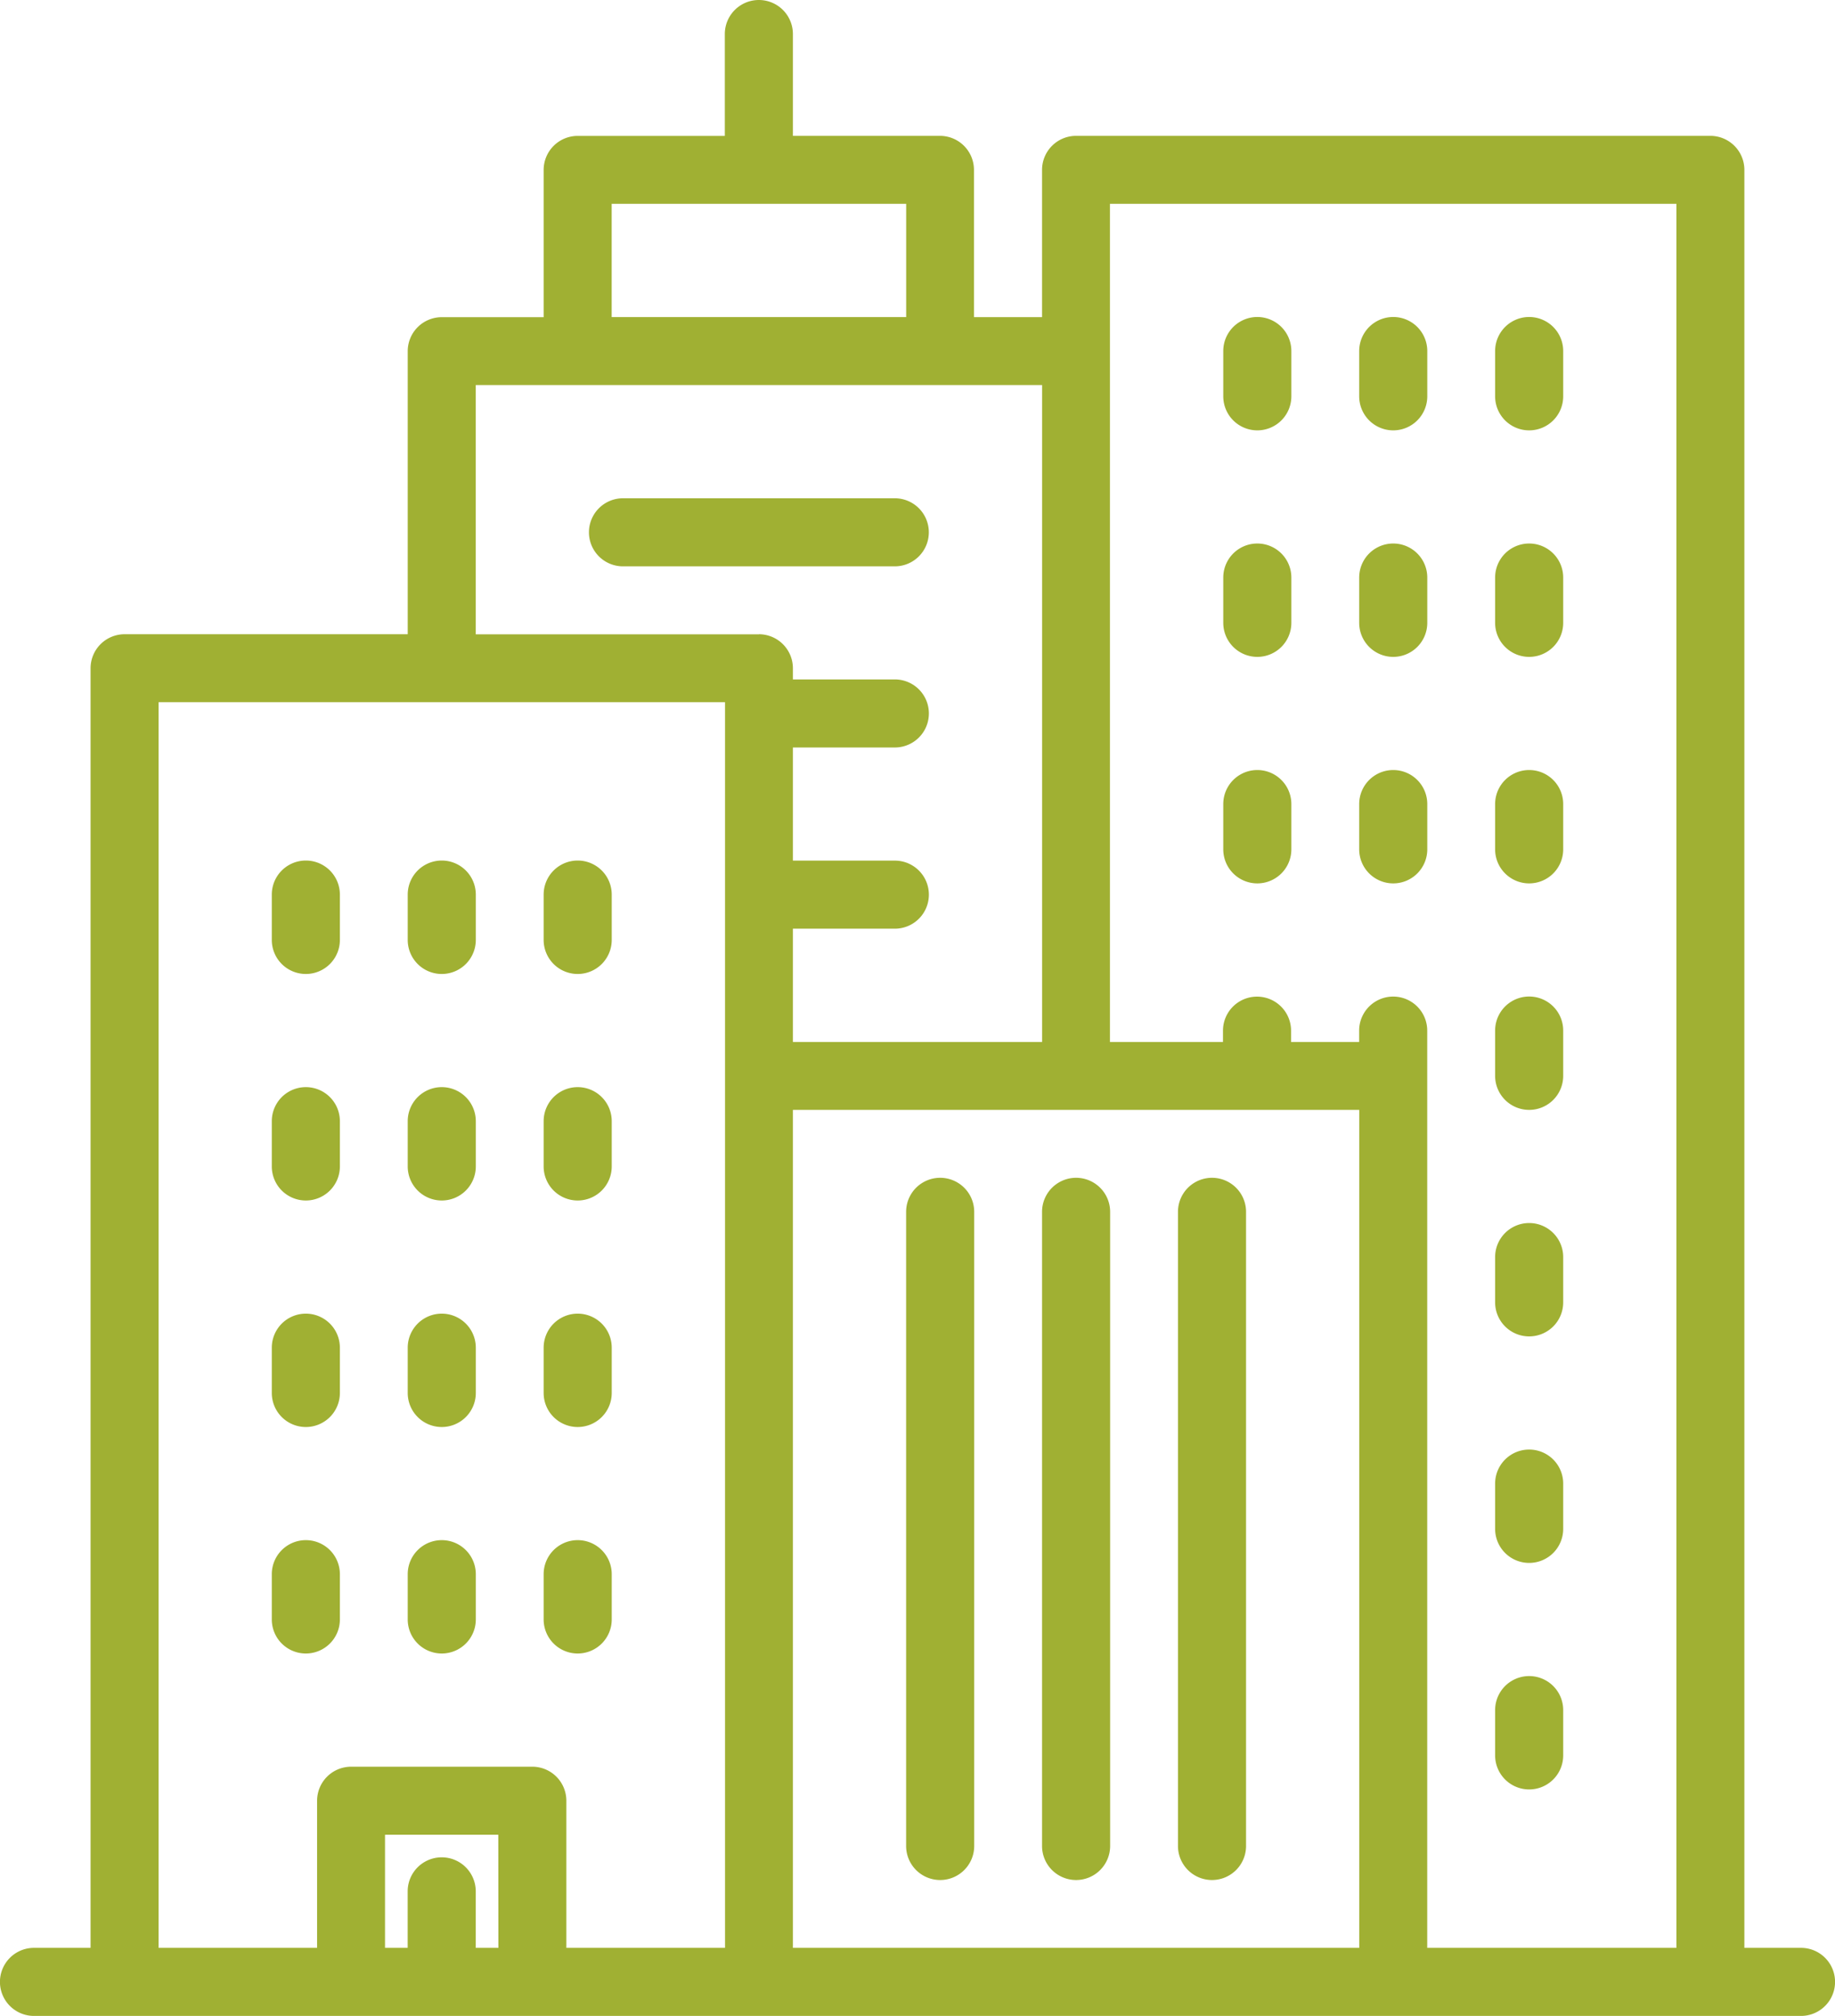 <svg xmlns="http://www.w3.org/2000/svg" viewBox="0 0 70.079 77"><defs><style>.cls-1{fill:#a0b033}</style></defs><g id="skyline" transform="translate(-23.011)"><g id="Groupe_46" data-name="Groupe 46" transform="translate(23.011)"><g id="Groupe_45" data-name="Groupe 45"><path id="Tracé_115" data-name="Tracé 115" class="cls-1" d="M91.792 74.4h-2.163V6.489a1.3 1.3 0 0 0-1.3-1.3H64.107a1.3 1.3 0 0 0-1.3 1.3v5.624h-2.6V6.489a1.3 1.3 0 0 0-1.3-1.3h-5.615V1.3a1.3 1.3 0 1 0-2.6 0v3.891h-5.619a1.3 1.3 0 0 0-1.3 1.3v5.624h-3.891a1.3 1.3 0 0 0-1.3 1.3v10.81H27.77a1.3 1.3 0 0 0-1.3 1.3V74.4h-2.161a1.3 1.3 0 0 0 0 2.6h67.483a1.3 1.3 0 0 0 0-2.6zM46.371 7.786h11.247v4.326H46.371zM42.045 74.4h-.865v-2.158a1.3 1.3 0 1 0-2.6 0V74.4h-.865v-4.321h4.326zM50.7 41.1v33.3h-6.06v-5.619a1.3 1.3 0 0 0-1.3-1.3h-6.919a1.3 1.3 0 0 0-1.3 1.3V74.4h-6.054V26.82H50.7V41.1zM52 24.229H41.18v-9.521h21.629V39.8h-9.517v-4.328h3.893a1.3 1.3 0 1 0 0-2.6h-3.893v-4.321h3.893a1.3 1.3 0 1 0 0-2.6h-3.893v-.433a1.3 1.3 0 0 0-1.298-1.293zM74.921 74.4H53.292V42.393h21.629zm12.112 0h-9.516V39.365a1.3 1.3 0 1 0-2.6 0v.435h-2.6v-.433a1.3 1.3 0 1 0-2.6 0v.433H65.4V7.786h21.634V74.4z" transform="translate(-23.011)"/><path id="Tracé_116" data-name="Tracé 116" class="cls-1" d="M254.422 325.969a1.3 1.3 0 0 0 1.3-1.3v-24.222a1.3 1.3 0 1 0-2.6 0v24.225a1.3 1.3 0 0 0 1.3 1.297z" transform="translate(-218.517 -254.16)"/><path id="Tracé_117" data-name="Tracé 117" class="cls-1" d="M288.939 325.969a1.3 1.3 0 0 0 1.3-1.3v-24.222a1.3 1.3 0 1 0-2.6 0v24.225a1.3 1.3 0 0 0 1.3 1.297z" transform="translate(-247.843 -254.16)"/><path id="Tracé_118" data-name="Tracé 118" class="cls-1" d="M323.455 325.969a1.3 1.3 0 0 0 1.3-1.3v-24.222a1.3 1.3 0 1 0-2.6 0v24.225a1.3 1.3 0 0 0 1.3 1.297z" transform="translate(-277.168 -254.16)"/><path id="Tracé_119" data-name="Tracé 119" class="cls-1" d="M334.961 84.866a1.3 1.3 0 0 0 1.3-1.3v-1.73a1.3 1.3 0 1 0-2.6 0v1.73a1.3 1.3 0 0 0 1.3 1.3z" transform="translate(-286.944 -68.428)"/><path id="Tracé_120" data-name="Tracé 120" class="cls-1" d="M369.478 84.866a1.3 1.3 0 0 0 1.3-1.3v-1.73a1.3 1.3 0 0 0-2.6 0v1.73a1.3 1.3 0 0 0 1.3 1.3z" transform="translate(-316.27 -68.428)"/><path id="Tracé_121" data-name="Tracé 121" class="cls-1" d="M403.995 84.866a1.3 1.3 0 0 0 1.3-1.3v-1.73a1.3 1.3 0 1 0-2.6 0v1.73a1.3 1.3 0 0 0 1.3 1.3z" transform="translate(-345.596 -68.428)"/><path id="Tracé_122" data-name="Tracé 122" class="cls-1" d="M334.961 142.393a1.3 1.3 0 0 0 1.3-1.3v-1.73a1.3 1.3 0 1 0-2.6 0v1.73a1.3 1.3 0 0 0 1.3 1.3z" transform="translate(-286.944 -117.303)"/><path id="Tracé_123" data-name="Tracé 123" class="cls-1" d="M369.478 142.393a1.3 1.3 0 0 0 1.3-1.3v-1.73a1.3 1.3 0 0 0-2.6 0v1.73a1.3 1.3 0 0 0 1.3 1.3z" transform="translate(-316.27 -117.303)"/><path id="Tracé_124" data-name="Tracé 124" class="cls-1" d="M403.995 142.393a1.3 1.3 0 0 0 1.3-1.3v-1.73a1.3 1.3 0 1 0-2.6 0v1.73a1.3 1.3 0 0 0 1.3 1.3z" transform="translate(-345.596 -117.303)"/><path id="Tracé_125" data-name="Tracé 125" class="cls-1" d="M334.961 199.922a1.3 1.3 0 0 0 1.3-1.3v-1.73a1.3 1.3 0 0 0-2.6 0v1.73a1.3 1.3 0 0 0 1.3 1.3z" transform="translate(-286.944 -166.18)"/><path id="Tracé_126" data-name="Tracé 126" class="cls-1" d="M369.478 199.922a1.3 1.3 0 0 0 1.3-1.3v-1.73a1.3 1.3 0 0 0-2.6 0v1.73a1.3 1.3 0 0 0 1.3 1.3z" transform="translate(-316.27 -166.18)"/><path id="Tracé_127" data-name="Tracé 127" class="cls-1" d="M403.995 199.922a1.3 1.3 0 0 0 1.3-1.3v-1.73a1.3 1.3 0 0 0-2.6 0v1.73a1.3 1.3 0 0 0 1.3 1.3z" transform="translate(-345.596 -166.18)"/><path id="Tracé_128" data-name="Tracé 128" class="cls-1" d="M93.343 222.933a1.3 1.3 0 0 0 1.3-1.3V219.9a1.3 1.3 0 0 0-2.6 0v1.73a1.3 1.3 0 0 0 1.3 1.303z" transform="translate(-81.663 -185.731)"/><path id="Tracé_129" data-name="Tracé 129" class="cls-1" d="M127.86 222.933a1.3 1.3 0 0 0 1.3-1.3V219.9a1.3 1.3 0 0 0-2.6 0v1.73a1.3 1.3 0 0 0 1.3 1.303z" transform="translate(-110.989 -185.731)"/><path id="Tracé_130" data-name="Tracé 130" class="cls-1" d="M162.377 222.933a1.3 1.3 0 0 0 1.3-1.3V219.9a1.3 1.3 0 0 0-2.6 0v1.73a1.3 1.3 0 0 0 1.3 1.303z" transform="translate(-140.315 -185.731)"/><path id="Tracé_131" data-name="Tracé 131" class="cls-1" d="M93.343 280.461a1.3 1.3 0 0 0 1.3-1.3v-1.73a1.3 1.3 0 1 0-2.6 0v1.73a1.3 1.3 0 0 0 1.3 1.3z" transform="translate(-81.663 -234.607)"/><path id="Tracé_132" data-name="Tracé 132" class="cls-1" d="M127.86 280.461a1.3 1.3 0 0 0 1.3-1.3v-1.73a1.3 1.3 0 1 0-2.6 0v1.73a1.3 1.3 0 0 0 1.3 1.3z" transform="translate(-110.989 -234.607)"/><path id="Tracé_133" data-name="Tracé 133" class="cls-1" d="M162.377 280.461a1.3 1.3 0 0 0 1.3-1.3v-1.73a1.3 1.3 0 0 0-2.6 0v1.73a1.3 1.3 0 0 0 1.3 1.3z" transform="translate(-140.315 -234.607)"/><path id="Tracé_134" data-name="Tracé 134" class="cls-1" d="M93.343 337.989a1.3 1.3 0 0 0 1.3-1.3v-1.73a1.3 1.3 0 0 0-2.6 0v1.73a1.3 1.3 0 0 0 1.3 1.3z" transform="translate(-81.663 -283.483)"/><path id="Tracé_135" data-name="Tracé 135" class="cls-1" d="M127.86 337.989a1.3 1.3 0 0 0 1.3-1.3v-1.73a1.3 1.3 0 0 0-2.6 0v1.73a1.3 1.3 0 0 0 1.3 1.3z" transform="translate(-110.989 -283.483)"/><path id="Tracé_136" data-name="Tracé 136" class="cls-1" d="M162.377 337.989a1.3 1.3 0 0 0 1.3-1.3v-1.73a1.3 1.3 0 0 0-2.6 0v1.73a1.3 1.3 0 0 0 1.3 1.3z" transform="translate(-140.315 -283.483)"/><path id="Tracé_137" data-name="Tracé 137" class="cls-1" d="M93.343 395.517a1.3 1.3 0 0 0 1.3-1.3v-1.73a1.3 1.3 0 0 0-2.6 0v1.73a1.3 1.3 0 0 0 1.3 1.3z" transform="translate(-81.663 -332.36)"/><path id="Tracé_138" data-name="Tracé 138" class="cls-1" d="M127.86 395.517a1.3 1.3 0 0 0 1.3-1.3v-1.73a1.3 1.3 0 0 0-2.6 0v1.73a1.3 1.3 0 0 0 1.3 1.3z" transform="translate(-110.989 -332.36)"/><path id="Tracé_139" data-name="Tracé 139" class="cls-1" d="M162.377 395.517a1.3 1.3 0 0 0 1.3-1.3v-1.73a1.3 1.3 0 0 0-2.6 0v1.73a1.3 1.3 0 0 0 1.3 1.3z" transform="translate(-140.315 -332.36)"/><path id="Tracé_140" data-name="Tracé 140" class="cls-1" d="M403.995 257.45a1.3 1.3 0 0 0 1.3-1.3v-1.73a1.3 1.3 0 1 0-2.6 0v1.73a1.3 1.3 0 0 0 1.3 1.3z" transform="translate(-345.596 -215.057)"/><path id="Tracé_141" data-name="Tracé 141" class="cls-1" d="M403.995 314.978a1.3 1.3 0 0 0 1.3-1.3v-1.73a1.3 1.3 0 1 0-2.6 0v1.73a1.3 1.3 0 0 0 1.3 1.3z" transform="translate(-345.596 -263.933)"/><path id="Tracé_142" data-name="Tracé 142" class="cls-1" d="M403.995 372.506a1.3 1.3 0 0 0 1.3-1.3v-1.73a1.3 1.3 0 0 0-2.6 0v1.73a1.3 1.3 0 0 0 1.3 1.3z" transform="translate(-345.596 -312.809)"/><path id="Tracé_143" data-name="Tracé 143" class="cls-1" d="M403.995 430.034a1.3 1.3 0 0 0 1.3-1.3v-1.73a1.3 1.3 0 1 0-2.6 0v1.73a1.3 1.3 0 0 0 1.3 1.3z" transform="translate(-345.596 -361.685)"/><path id="Tracé_144" data-name="Tracé 144" class="cls-1" d="M185.562 127.86a1.3 1.3 0 0 0-1.3-1.3h-10.38a1.3 1.3 0 0 0 0 2.6h10.382a1.3 1.3 0 0 0 1.298-1.3z" transform="translate(-150.09 -107.528)"/></g></g></g></svg>